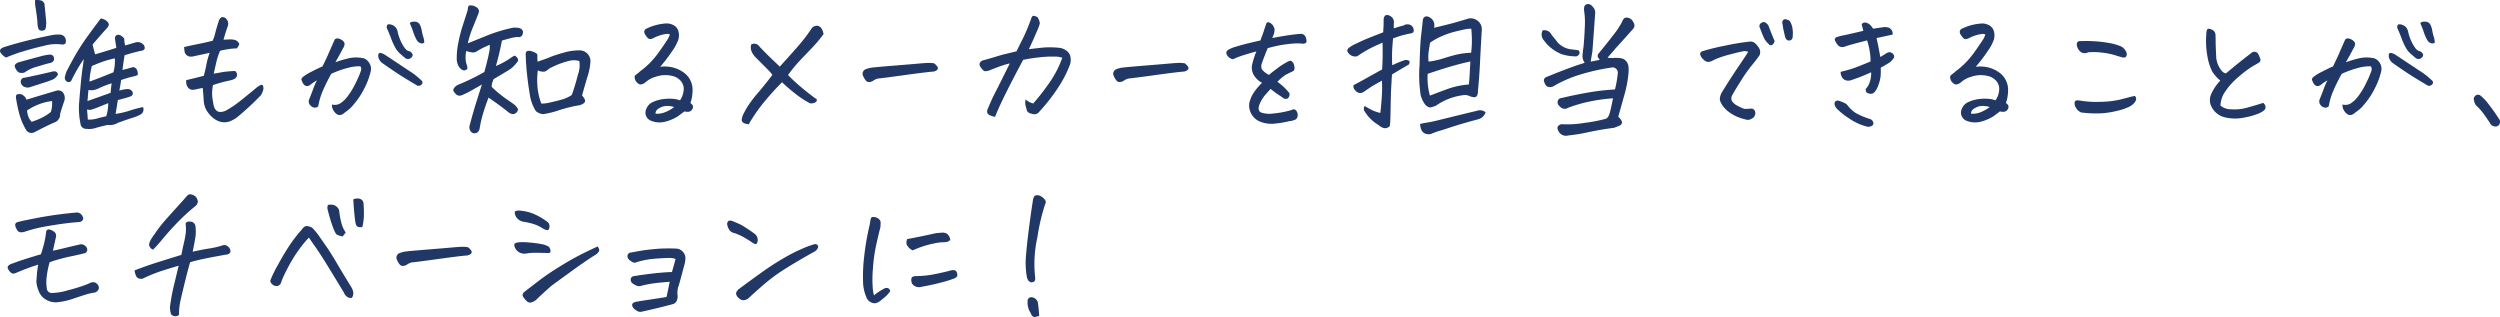 <svg xmlns="http://www.w3.org/2000/svg" width="584.522" height="74.118" viewBox="0 0 584.522 74.118">
  <path id="パス_390" data-name="パス 390" d="M6.715-3.691q3.2-.984,6.645-2a3.088,3.088,0,0,1,.791-.176,1.559,1.559,0,0,1,.967.352,2.106,2.106,0,0,1,.492,1.969q-.6,1.723-1.02,3.164a1.994,1.994,0,0,1-1.406,2.039q-1.2.527-2.355,1.107T8.543,3.938a1.52,1.52,0,0,1-1.828-.422A15.4,15.4,0,0,1,5.168.07a31.6,31.6,0,0,1-.844-3.832l-.035-.176a1.594,1.594,0,0,1,0-.668q.07-.387.6-.387a1.308,1.308,0,0,1,1.055.281l.035.035A1.79,1.79,0,0,1,6.715-3.691ZM6.855-1.16A5.461,5.461,0,0,0,7.189.334a3,3,0,0,0,.756,1.143q.352-.105,1.125-.4A16,16,0,0,0,10.688.334,10.673,10.673,0,0,0,12.41-.809a6.433,6.433,0,0,0,.281-2.566A13.12,13.12,0,0,0,6.855-1.16ZM1.934-13.535a4.158,4.158,0,0,1-1.125-.949q-.773-.949.6-1.477Q3.938-16.77,6.82-17.49t6.152-1.354a8.075,8.075,0,0,1,1.512-.07,1.429,1.429,0,0,1,1.406,1.055,1.661,1.661,0,0,1-.105,1.09,1.455,1.455,0,0,1-1.055.141,10.135,10.135,0,0,0-3.814.316q-2.479.563-4.957,1.318A33.879,33.879,0,0,0,1.934-13.535Zm2.039,1.793a1.628,1.628,0,0,1,1.09-.738q3.023-.844,4.781-1.3a11.979,11.979,0,0,1,2.32-.457.919.919,0,0,1,.984,1.09q.07.281-.3.58a1.082,1.082,0,0,1-.615.3q-.844.176-2.953.826A8.972,8.972,0,0,0,6.328-10.09a1.793,1.793,0,0,1-1.512-.035,3.061,3.061,0,0,1-.58-.721A1.723,1.723,0,0,1,3.973-11.742ZM14.1-9.633l-.211.352a2.7,2.7,0,0,1-1.371,1.02q-.492.176-1.055.387l-1.23.387q-1.266.422-2.848.914A1.917,1.917,0,0,1,6.1-6.75a1.331,1.331,0,0,1-.721-1.2.87.87,0,0,1,.879-.879q1.934-.387,3.5-.738t2.76-.633a1.956,1.956,0,0,1,.861-.105Q13.887-10.266,14.1-9.633ZM8.719-26.965A3.477,3.477,0,0,1,9.211-27a3.693,3.693,0,0,1,1.02.141,1.224,1.224,0,0,1,.738,1.2q.211,2.039.316,3.217a4.324,4.324,0,0,1,0,1.424,1.6,1.6,0,0,1-.141.773q-.176.422-.844.422a.783.783,0,0,1-.791-.492,3.622,3.622,0,0,1-.193-.809q-.07-1.336-.229-2.5T8.754-25.84Q8.719-26.3,8.719-26.965Zm25.242,25a1.35,1.35,0,0,1-.6,1.758A10.072,10.072,0,0,1,31.5.545q-1.09.334-3.41,1.178a3.718,3.718,0,0,1-2.426.492q-1.828.422-2.672.668a4.656,4.656,0,0,1-2.18.246,1.341,1.341,0,0,1-1.477-1.3,17.5,17.5,0,0,1-.316-4.711q.176-2.145.352-4.061t.387-3.6q.211-1.406.316-2.32l.035-.352-.352.563q-.773,1.16-1.336,2.18-.7,1.23-1.125,2.145a.766.766,0,0,1-.949.492,1.045,1.045,0,0,1-.668-1.055,11.04,11.04,0,0,1,.387-1.371q.105-.211.211-.387.984-1.934,2-3.691,1.125-1.934,2.584-3.973t3.252-4.395a4.055,4.055,0,0,1,1.09.422,1.776,1.776,0,0,1,.65.633.742.742,0,0,1,0,.791,2.655,2.655,0,0,1-.545.686q-1.582,1.758-3.129,3.586.246,1.09.563,2.18l.035.105q2.461-.7,4.957-1.512-.105-.633-.211-1.336l-.07-.562a.886.886,0,0,1,.457-1.125,1.173,1.173,0,0,1,1.09.316,1.335,1.335,0,0,1,.387.316.751.751,0,0,1,.211.668,4.468,4.468,0,0,0,.211,1.16q1.125-.316,2.391-.7a1.838,1.838,0,0,1,2,.668q.562,1.16-.738,1.3-1.336.281-3.8,1.02-.316,1.969-.492,3.445,1.2-.281,2.461-.668a1.11,1.11,0,0,1,.826.475,2.048,2.048,0,0,1,.264,1.389,7.479,7.479,0,0,1-.949.316,23.908,23.908,0,0,0-2.918.844q-.211,1.441-.422,2.461.387-.105.791-.193a6.49,6.49,0,0,1,.791-.123,1.306,1.306,0,0,1,1.406.492.754.754,0,0,1-.387,1.2q-.387.141-.914.3t-2.039.545q-.316,2.074-.527,3.234a18.106,18.106,0,0,0,3.164-.721A32.784,32.784,0,0,1,33.961-1.969ZM21.445-7.91q2.777-1.02,5.59-2.18a7.346,7.346,0,0,0,.316-1.635,12.913,12.913,0,0,0,.035-1.635q-1.3.281-2.443.65t-2.936,1.143A18.778,18.778,0,0,0,21.445-7.91ZM21.059.949A6.439,6.439,0,0,0,23.256.7Q24.363.387,25.383.176a11,11,0,0,0,.457-3.059q-.773.316-2.039.826t-1.828.668a1.817,1.817,0,0,1-1.09-.018Q20.988-.246,21.059.949Zm-.07-4.324Q23.7-4.324,26.4-5.309a18.776,18.776,0,0,1,.246-2.215A21.676,21.676,0,0,0,23.924-6.5a5.851,5.851,0,0,1-1.705.6q-.387,0-1.02-.035Zm31.8-14.344,1.406-.07a4.913,4.913,0,0,1,1.23.123,1.571,1.571,0,0,1,.791.51q.334.387.211.65a6.706,6.706,0,0,1-.51.826A12.769,12.769,0,0,0,54-15.521q-1.037.158-2.021.4a15.926,15.926,0,0,0-.844,2.531q-.246,1.09-.633,2.813l2.18-.387q.914-.141,2.777-.246a1.064,1.064,0,0,1,.492.967,1.108,1.108,0,0,1-.422.773,3.512,3.512,0,0,1-1.2.475A29.98,29.98,0,0,0,50.323-7.1a10.4,10.4,0,0,0-.176,2.637q.105.879.281,1.793.457,2.6,2.883,1.547a20.507,20.507,0,0,0,1.863-1.143q.949-.65,2.725-2.092T60.36-6.381a4.424,4.424,0,0,1,1.248-.791.407.407,0,0,1,.457.334,2.667,2.667,0,0,1,.053.686,4.555,4.555,0,0,1-.58,1.406A63.042,63.042,0,0,1,56.51-.035a7.125,7.125,0,0,1-1.951,1.283,3.855,3.855,0,0,1-2.2.3A4.727,4.727,0,0,1,50.34.563a6.591,6.591,0,0,1-1.477-1.705A5,5,0,0,1,48.178-3.3q-.105-1.582-.246-3.129-.668.105-1.441.281a3.269,3.269,0,0,1-.967.141,1.23,1.23,0,0,1-.9-.387,1.745,1.745,0,0,1-.492-.879,3.489,3.489,0,0,1-.07-.984q2.039-.492,4.113-1.02.352-1.23.6-2.566a18.194,18.194,0,0,1,.773-2.812Q47.58-14.2,46-13.887a2.7,2.7,0,0,1-.949.123,1.386,1.386,0,0,1-.914-.369,1.377,1.377,0,0,1-.457-.844q-.07-.492-.105-1.02,1.793-.422,3.322-.721t3.357-.756a9.938,9.938,0,0,0,.6-1.793q.281-1.125.879-2.988.316-.668.738-.738h.141a1.071,1.071,0,0,1,.668.246,2.1,2.1,0,0,1,.545.809,1.932,1.932,0,0,1-.158,1.371Q53.241-19.3,52.784-17.719ZM78.145-2.566a2.506,2.506,0,0,0,1.881-.229,6.862,6.862,0,0,0,1.811-1.723A17.608,17.608,0,0,0,83.805-7.84a19.6,19.6,0,0,0,1.125-2.654,1.216,1.216,0,0,0-.141-1,9.539,9.539,0,0,0-2.461.246A23.746,23.746,0,0,0,77.97-9.738q-1.23,2.25-1.986,4.025A15.1,15.1,0,0,0,74.946-2.18a.983.983,0,0,1-.756.352,1.4,1.4,0,0,1-.844-.3,1.568,1.568,0,0,1-.562-.738,1.33,1.33,0,0,1,.053-.967q.633-1.547.914-2.355a19.7,19.7,0,0,1,.879-2.039,15.284,15.284,0,0,0-1.512,1.02,1.132,1.132,0,0,1-1.2.246,1.782,1.782,0,0,1-.633-.721,4.015,4.015,0,0,1-.281-.721q-.035-.246.387-.633a11.409,11.409,0,0,1,2-1.213q1.582-.826,2.531-1.213.914-1.828,1.389-2.936t1.459-3.322a.794.794,0,0,1,.65-.3,1.981,1.981,0,0,1,.809.246,2.045,2.045,0,0,1,.686.545.877.877,0,0,1,.141.773,1.951,1.951,0,0,1-.316.738q-.352.668-.861,1.6t-.932,1.67a26.1,26.1,0,0,1,3.3-.967,8.126,8.126,0,0,1,2.777-.053,2.17,2.17,0,0,1,1.336.563,2.974,2.974,0,0,1,.773,1.16A2.64,2.64,0,0,1,87.18-10.2a16.591,16.591,0,0,1-1.494,3.92A17.713,17.713,0,0,1,83.243-2.6a8.072,8.072,0,0,1-2,1.828,2.783,2.783,0,0,1-.809.563,1.2,1.2,0,0,1-.984,0,2.688,2.688,0,0,1-.967-.984A2.436,2.436,0,0,1,78.145-2.566Zm12.48-11.566Q93.614-12.164,96-10.564a17.314,17.314,0,0,1,2.988,2.3.781.781,0,0,1,.316.457.669.669,0,0,1-.264.615.945.945,0,0,1-.9.229q-1.617-.949-3.357-2.021T90.1-12.129a2.436,2.436,0,0,1-.756-.721,1.945,1.945,0,0,1-.369-1q-.035-.527.158-.686a.674.674,0,0,1,.633-.018A3.447,3.447,0,0,1,90.626-14.133Zm2.918-5.273a10.646,10.646,0,0,0,1.107,2.83q.791,1.424,1.494,1.529a1.083,1.083,0,0,1,.563.334,1.115,1.115,0,0,1,.3.51.747.747,0,0,1-.246.6,1.048,1.048,0,0,1-.738.387,1.05,1.05,0,0,1-.756-.211q-.668-.562-1.248-1.072a5.419,5.419,0,0,1-1.09-1.406,14.335,14.335,0,0,1-.967-2.145Q91.5-19.3,90.942-20.5q0-.738.352-.809a1.812,1.812,0,0,1,.949.158,1.824,1.824,0,0,1,.914.721A2.48,2.48,0,0,1,93.544-19.406Zm2.813-2.109q.141-.422.914-.422h.141a1.35,1.35,0,0,1,1.23.6,4.5,4.5,0,0,1,.492,1.459,11.922,11.922,0,0,0,.369,1.512,4.906,4.906,0,0,1,.229,1.318.84.84,0,0,1-.826.158,1.512,1.512,0,0,1-.932-.738,9.622,9.622,0,0,1-.826-1.9A16.9,16.9,0,0,0,96.356-21.516Zm29.862,8.93q1.617-.527,2.9-1.055a28.316,28.316,0,0,1,3.3-1.072,12.259,12.259,0,0,1,3.393-.51,2.559,2.559,0,0,1,2.777,2.426,14.208,14.208,0,0,1-.756,3.9q-.791,2.672-1.213,4.219.844.949.686,1.424t-1.143.826a34.662,34.662,0,0,0-4.939,1.2,20.049,20.049,0,0,1-3.709.914,3.122,3.122,0,0,1-1.687-.7A10.156,10.156,0,0,1,124.372-5.1q-.439-2.6-.756-5.871-.035-.738-.105-1.512l-.07-1.828q-.035-.984,1.16-.773,1.617.457,1.582,1.02A10.957,10.957,0,0,0,126.218-12.586Zm.879,9.809a8.808,8.808,0,0,0,2.127-.281q1.424-.316,2.725-.686a7.343,7.343,0,0,0,2.285-1.072q.844-2.426,1.441-4.781a6.533,6.533,0,0,0,.316-3.129,4.458,4.458,0,0,0-2.5-.018,19.551,19.551,0,0,0-4.605,1.811,3.468,3.468,0,0,1-.932.65,2.64,2.64,0,0,1-1.67-.264,17.344,17.344,0,0,0-.053,4.184A14.871,14.871,0,0,0,127.1-2.777ZM115.038-16.523a20.577,20.577,0,0,0-2.848,1.406,1.79,1.79,0,0,1-1.143.387,6.381,6.381,0,0,1-1.494-.352,6.4,6.4,0,0,0-.035,2.777,7.953,7.953,0,0,1,.3,1.143q.053.369-.51.58t-1.3-.562a3.414,3.414,0,0,1-.686-2.145,16.888,16.888,0,0,1,.334-3.533,34.907,34.907,0,0,1,1.178-4.553q.791-2.426,1.037-3.234a5.35,5.35,0,0,1,.123-.756.42.42,0,0,1,.439-.369h.105a2.3,2.3,0,0,1,1.441.457,1.078,1.078,0,0,1,.422,1.406q-.7,1.793-1.389,3.463a22.187,22.187,0,0,0-1.107,3.533q1.16-.457,4.271-1.723a36.291,36.291,0,0,1,6.346-1.934,6.556,6.556,0,0,1,1.336.07,1.425,1.425,0,0,1,.738.4.886.886,0,0,1,.176.826.945.945,0,0,1-1.23.879,8.877,8.877,0,0,0-1.687.3q-1.02.264-1.969.545-.527,2.848-1.406,5.941A17.657,17.657,0,0,0,120-13.5a6.394,6.394,0,0,1,.686-.422q.334-.176.58.246a.812.812,0,0,1,.07,1.336,6.746,6.746,0,0,1-1.9,1.758q-1.09.668-3.48,2.074a3.087,3.087,0,0,0-.211.527,2.914,2.914,0,0,0-.246,1.3,28.388,28.388,0,0,0,3.34,2.777q1.441.984,1.951,1.371a3.044,3.044,0,0,1,.861,1.09,1.352,1.352,0,0,1-.457.844,1.166,1.166,0,0,1-.738.281,1.964,1.964,0,0,1-.984-.387q-1.406-1.125-2.5-1.916t-2.215-1.564q-.914,2.391-1.406,4.166a24.1,24.1,0,0,0-.668,3.041q-.281,1.266-1.441,1.125a1.28,1.28,0,0,1-.809-.686,1.622,1.622,0,0,1-.105-1.107q.984-3.656,1.617-5.625l.984-3.094q.141-.457.281-.879-2.18,1.266-3.076,1.74a16.571,16.571,0,0,1-1.705.791,1.194,1.194,0,0,1-1.371-.352q-.6-.633-.545-.932a1.289,1.289,0,0,1,.369-.633,2.415,2.415,0,0,1,.668-.51,53.249,53.249,0,0,0,6.223-3.023q.738-2.637,1.055-4.271A6.762,6.762,0,0,0,115.038-16.523Zm39.846,5.133a8.467,8.467,0,0,1,2.725.105A7.319,7.319,0,0,1,160.9-9.633a5,5,0,0,1,1.547,4.043,8.49,8.49,0,0,1-.492,2.672,2.57,2.57,0,0,1,.457.422.85.85,0,0,1,.035.914,1.158,1.158,0,0,1-.949.721,3.269,3.269,0,0,1-.949-.088q-.914.7-1.617,1.2a10.252,10.252,0,0,1-2.777,1.178,5.264,5.264,0,0,1-3.41-.193,2.049,2.049,0,0,1-1.055-2.883,2.8,2.8,0,0,1,1.406-1.459,7.909,7.909,0,0,1,2.127-.668,10.818,10.818,0,0,1,2.3-.141,6.569,6.569,0,0,1,2,.369,4.864,4.864,0,0,0,.861-2.479,2.817,2.817,0,0,0-.738-2.109A3.6,3.6,0,0,0,157.7-9.246a6.8,6.8,0,0,0-3.814.176,6.2,6.2,0,0,0-2.549,1.406,2.222,2.222,0,0,1-.844.387.81.81,0,0,1-.65-.123,4.089,4.089,0,0,1-.475-.4,1.457,1.457,0,0,1-.334-.58,2.057,2.057,0,0,1-.123-.633.6.6,0,0,1,.264-.475q.264-.211.51-.387a2.238,2.238,0,0,0,.422-.387A19.125,19.125,0,0,0,154.5-14.7q1.266-1.758,1.934-2.812a4.537,4.537,0,0,0,.7-1.406q-.176-.281-1.371-.053a9.333,9.333,0,0,0-2.5.9,2.1,2.1,0,0,1-.6.193.8.8,0,0,1-.633-.193,4.6,4.6,0,0,1-.633-.826,1.113,1.113,0,0,1-.211-.879.838.838,0,0,1,.527-.545,11.866,11.866,0,0,1,4.711-1.2,3.288,3.288,0,0,1,1.67.457,2.231,2.231,0,0,1,1.055,1.354,3.691,3.691,0,0,1-.018,1.986,10.61,10.61,0,0,1-1.389,2.6q-1.037,1.512-1.705,2.355T154.884-11.391ZM153.795-.422a4.738,4.738,0,0,0,2.127-.3,8.751,8.751,0,0,0,2.232-1.248,4.939,4.939,0,0,0-2.461-.176,4.409,4.409,0,0,0-1.354.65A1.271,1.271,0,0,0,153.795-.422Zm29.053-11q1.723-1.9,3.182-3.533t2.355-2.76q.9-1.125,1.986-2.742a1.636,1.636,0,0,1,1.09-.527h.211a1.5,1.5,0,0,1,.932.633,3.36,3.36,0,0,1,.475,1.336,33.646,33.646,0,0,1-2.531,3.041l-2.777,2.9a31.855,31.855,0,0,0-2.988,3.621q1.055,1.09,2.092,2t2.057,1.74q1.02.826,2.566,1.951a.588.588,0,0,1-.246.633,1.95,1.95,0,0,1-1.336.281,20.641,20.641,0,0,1-3.164-2.039,39.163,39.163,0,0,1-3.375-2.883q-2.18,2.18-4.2,4.641a38.479,38.479,0,0,0-3.6,5.2q-.352-.07-.756-.158a1.257,1.257,0,0,1-.668-.369.8.8,0,0,1-.176-.738,6.176,6.176,0,0,1,.193-.773,20.4,20.4,0,0,1,1.441-2.566,31.583,31.583,0,0,1,2.215-2.848q1.441-1.687,3.3-4.113A8.735,8.735,0,0,0,180-10.775q-.949-.967-2.6-2.619a4.681,4.681,0,0,1-1.055-1.389,2.516,2.516,0,0,1-.176-1.811,1.429,1.429,0,0,1,1.16-.123,1.665,1.665,0,0,1,.844.686q1.652,1.723,2.813,2.83T182.848-11.426Zm36.084-.773a3.734,3.734,0,0,1,.756.756.645.645,0,0,1,.07.615q-.123.316-.932.563-1.09.035-6.7.809t-6.275.809a3.092,3.092,0,0,0-1.23.563,1.867,1.867,0,0,1-.879.264.871.871,0,0,1-.738-.316,3.769,3.769,0,0,1-.457-.668,5.806,5.806,0,0,1-.316-.721,1.167,1.167,0,0,1,.563-1.23,5.692,5.692,0,0,1,1.336-.4q.7-.123,5.484-.51t6.293-.527q1.3-.105,1.863-.105h.176Q218.475-12.27,218.932-12.2Zm21.389,8.438a4.049,4.049,0,0,0,1.793.949,54.394,54.394,0,0,0,3.779-4.852A24.174,24.174,0,0,0,248.9-13.5a5.246,5.246,0,0,0-1.846-.264,25.14,25.14,0,0,0-3.551.176q-2.092.229-3.744.58-1.863,3.445-3.744,7.172T233.184.316A4.287,4.287,0,0,1,232.095,0q-1.125-.422-.6-1.582.6-1.441,1.266-2.883,1.09-2.109,2.039-4.025t1.828-3.674a17.4,17.4,0,0,0-1.828.51q-.879.3-2.848,1.072a2.7,2.7,0,0,1-1.16.229q-.387-.053-1.125-1.143-.387-.879.6-1.371,1.512-.387,3.041-.861t2.3-.65q.773-.176,2.6-.633.809-1.652,1.564-3.146a47.2,47.2,0,0,0,1.916-4.658q.176-.422.422-.492h.07a2.439,2.439,0,0,1,.914.316,3.185,3.185,0,0,1,.563,1.441,9.717,9.717,0,0,1-.6,1.652q-.914,2.18-1.969,4.395,1.758-.211,3.252-.369a20.525,20.525,0,0,1,3.85.053,3.34,3.34,0,0,1,1.758.721,2.355,2.355,0,0,1,.9,1.617,3.52,3.52,0,0,1-.264,1.881,25.743,25.743,0,0,1-2.127,4.254,40.991,40.991,0,0,1-2.795,3.973q-1.125,1.406-2.355,2.742a1.5,1.5,0,0,1-1.582.211q-.949-.176-1.125-.844t-.3-1.107A3.656,3.656,0,0,1,240.321-3.762ZM277.53-12.2a3.734,3.734,0,0,1,.756.756.645.645,0,0,1,.07.615q-.123.316-.932.563-1.09.035-6.7.809t-6.275.809a3.092,3.092,0,0,0-1.23.563,1.867,1.867,0,0,1-.879.264.871.871,0,0,1-.738-.316,3.769,3.769,0,0,1-.457-.668,5.806,5.806,0,0,1-.316-.721,1.167,1.167,0,0,1,.563-1.23,5.692,5.692,0,0,1,1.336-.4q.7-.123,5.484-.51t6.293-.527q1.3-.105,1.863-.105h.176Q277.073-12.27,277.53-12.2ZM299.2-7.875a14.777,14.777,0,0,1,1.688,1.406A13.644,13.644,0,0,1,302.013-5.2a1.28,1.28,0,0,1-.387,1.2.992.992,0,0,1-1-.035q-.369-.281-1.2-.826a21.867,21.867,0,0,1-1.811-1.354q-.773.844-1.424,1.6a8.249,8.249,0,0,0-1.248,2.2q-.422,1.3.457,1.723a6.2,6.2,0,0,0,2.83.229,21.569,21.569,0,0,0,4.2-.791q.668-.352,1.055,0a1.558,1.558,0,0,1,.457,1.037A1.263,1.263,0,0,1,303.49.914a4.2,4.2,0,0,1-1.547.422,22.094,22.094,0,0,1-3.164.545,7.211,7.211,0,0,1-3.621-.439,4.09,4.09,0,0,1-2.531-4.324,7.385,7.385,0,0,1,.984-2.373,13.559,13.559,0,0,1,2-2.373,5.044,5.044,0,0,1-1.934-1.828,3.506,3.506,0,0,1-.422-2.285,20.858,20.858,0,0,1,1.02-3.234q-2.25.633-3.34.984a17.725,17.725,0,0,0-2.109.844,1.913,1.913,0,0,1-1.16-.65,1.485,1.485,0,0,1-.422-.861.867.867,0,0,1,.422-.668,7.057,7.057,0,0,1,1.828-.756q1.406-.439,3.164-.861,1.16-.281,2.566-.6.773-2.074.879-2.461.141-.457.527-1.582a.532.532,0,0,1,.422-.211.967.967,0,0,1,.492.176,1.961,1.961,0,0,1,.7.7q.141.316.281.615a3.35,3.35,0,0,1-.316,1.67q-.105.281-.211.527,1.441-.281,2.953-.527,2.25-.352,3.8-.457a1.178,1.178,0,0,1,1.02.686,2.765,2.765,0,0,1,.246,1.072q0,.492-.809.563a11.348,11.348,0,0,0-2.391-.035q-1.371.105-3.023.387-1.125.211-2.848.668-.492,1.09-1.406,3.586a2.074,2.074,0,0,0,.018,1.354,4.591,4.591,0,0,0,1.67,1.318q.7-.6,1.986-1.564a16.569,16.569,0,0,1,2.549-1.6.775.775,0,0,1,.7-.07,1.189,1.189,0,0,1,.492.563,2.689,2.689,0,0,1,.246,1.055.771.771,0,0,1-.562.844q-1.055.527-1.564.791A10.935,10.935,0,0,0,299.2-7.875ZM335.813-20.5q1.758-.422,3.516-.861t4.465-1.283a2.628,2.628,0,0,1,2.215.492,2.433,2.433,0,0,1,.984,2v.105q-.246,4.113-.422,7.7t-.492,6.68a2,2,0,0,1-.176.967.679.679,0,0,1-.756.422,3.345,3.345,0,0,1-.967-.229,2.5,2.5,0,0,0-1.512-.246,14.2,14.2,0,0,0-6.4,2.461q-.527.211-1,.352a1.089,1.089,0,0,1-.879-.088,2.347,2.347,0,0,1-.686-.58,6.251,6.251,0,0,1-1.02-2.215,31.765,31.765,0,0,1-.281-6.539,2.562,2.562,0,0,0,.035-.422q.105-4.605.352-6.82.281-2.32.422-3.832.246-.738.844-.738a1.441,1.441,0,0,1,.633.176A2.075,2.075,0,0,1,335.813-20.5Zm-.949,15.855q2.355-.914,4.359-1.635a19.15,19.15,0,0,1,4.746-.967q.141-1.547.176-2.3t.176-3.076q-1.687.352-3.516.861t-3.586,1.072q-1.758.563-2.883.949A14.969,14.969,0,0,0,334.863-4.641ZM332.578,2a5.722,5.722,0,0,1,1.055-.246q1.617-.246,3.129-.633,5.1-1.266,9.07-2.215a2.049,2.049,0,0,1,2.039.352A2.439,2.439,0,0,1,346.184.879q-1.758.457-3.621,1T337.746,3.41a18.527,18.527,0,0,0-2.566.879,2.035,2.035,0,0,1-1.318-.018,1.593,1.593,0,0,1-.984-.879A3.286,3.286,0,0,1,332.578,2Zm-6.152-22.359a18.555,18.555,0,0,1,2.25-.668,1.57,1.57,0,0,1,.949-.281,1.469,1.469,0,0,1,.967.334,1.394,1.394,0,0,1,.475.967q.07.6-.4.738a6.767,6.767,0,0,1-.967.211q-.7.176-1.055.246t-2.391.773q-.211,2.074-.246,3.428t.035,2.865a29.712,29.712,0,0,1,2.918-1.2,1.525,1.525,0,0,1,1,.141q.3.211-.018.879-1.336.773-1.986,1.16L326-9.6q-.07.668-.105,1.617-.07,1.055-.141,2.461-.07,2.566-.105,4.781t-.141,3.059q-.035.246-.439.475a1.454,1.454,0,0,1-.932.158,2.676,2.676,0,0,1-1.266-.7,9.637,9.637,0,0,1-2.25-1.828,10.841,10.841,0,0,1-1.072-1.459,1.02,1.02,0,0,1,.088-1.178,17.3,17.3,0,0,0,1.564.9,9.141,9.141,0,0,0,2.057.721q.211-1.652.316-3.41.105-1.2.105-2.707,0-.7-.035-1.441-1.055.6-1.775,1T319.5-5.59a1.871,1.871,0,0,1-.932.352,1.573,1.573,0,0,1-1.107-.58A1.281,1.281,0,0,1,317-7.1q1.125-.562,2.777-1.494t3.9-2.162q.105-1.477.123-3.059t-.018-3.2a34.389,34.389,0,0,0-3.463,1.635,26.821,26.821,0,0,0-2.443,1.529,1.945,1.945,0,0,1-1.441-.193,2.129,2.129,0,0,1-.914-1.037,1.3,1.3,0,0,1,.229-.6,7.186,7.186,0,0,1,1.846-1.107q1.652-.826,3.5-1.547t2.83-1.107q.141-1.934.105-2.918a1.668,1.668,0,0,1,.352-1.02,1.241,1.241,0,0,1,.492-.105,1.008,1.008,0,0,1,.457.105,1.971,1.971,0,0,1,.809.6,1.775,1.775,0,0,1,.281,1.3A9,9,0,0,0,326.426-20.355Zm18.105.07a7.206,7.206,0,0,0-1.758.211q-1.16.246-2.268.527a20.653,20.653,0,0,0-2.654.914,15.125,15.125,0,0,0-2.953,1.617q-.211,1.266-.352,2.215a9.29,9.29,0,0,0-.035,1.828l.035.387a19.594,19.594,0,0,0,3.445-.756q1.582-.51,3.076-.879a16.938,16.938,0,0,1,3.428-.439,23.375,23.375,0,0,0,.141-4.148Q344.6-19.512,344.531-20.285Zm27.928,7.7q.738-.141,1.547-.316a4.744,4.744,0,0,0,.563-.105,3.639,3.639,0,0,1-.492-.773,1.033,1.033,0,0,1,.246-.738q2.109-2.566,3.516-4.412a18.969,18.969,0,0,0,1.934-2.936,2.264,2.264,0,0,1,.369-.7.809.809,0,0,1,.756-.316,1.785,1.785,0,0,1,1.547,1.125,1.2,1.2,0,0,1-.141,1.582q-2.6,2.918-4.078,4.535-.281.352-.527.633-.984,1.09-1.3,1.512a7.234,7.234,0,0,0,1.582.035,7.98,7.98,0,0,1,1.477.07,1.979,1.979,0,0,1,1.266.668,2.291,2.291,0,0,1,.563,1.336,8.142,8.142,0,0,1,0,1.512,27.238,27.238,0,0,1-.844,4.641q-.6,2.145-1.547,5.52.914.879.861,1.371a.827.827,0,0,1-.51.7q-.457.211-1.336.527-3.023.387-5.994,1.02a38.924,38.924,0,0,1-4.729.773,1.931,1.931,0,0,1-2.25-.984q-.738-1.266.668-1.652a25.2,25.2,0,0,0,5.467-.316,35.777,35.777,0,0,0,4.9-.949q.563-.176.9-1.283t.791-3.5a40.886,40.886,0,0,0-4.623.58,34.374,34.374,0,0,0-5.889,1.635,1.421,1.421,0,0,1-1.934-.352,1.091,1.091,0,0,1-.492-1.125.928.928,0,0,1,.914-.809q3.059-.738,6.188-1.283a54.155,54.155,0,0,1,6.293-.721,23.76,23.76,0,0,0,.668-3.867,1.233,1.233,0,0,0-1.617-1.23,47.372,47.372,0,0,0-7,1.564,28.868,28.868,0,0,0-6.4,2.76,2,2,0,0,1-.633.211,1.209,1.209,0,0,1-1.406-.844q-.668-1.2.633-1.617,3.551-1.441,5.713-2.215t2.971-.984a2.7,2.7,0,0,1-.51-1.846q.088-1,.229-1.881.211-2.25.3-4.658a17.66,17.66,0,0,0-.123-3.533,3.1,3.1,0,0,1-.018-1.09.846.846,0,0,1,.615-.7,1.63,1.63,0,0,1,.316-.035,1.166,1.166,0,0,1,.738.281,3.959,3.959,0,0,1,.7.844,1.881,1.881,0,0,1,.211.914q-.316,4.43-.668,9.105Q372.565-13.395,372.459-12.586Zm-2.812-2.637a.966.966,0,0,1,.176.791,1.209,1.209,0,0,1-.7.615,11.132,11.132,0,0,1-3.463-.51,9.752,9.752,0,0,1-3.533-2.443q-.387-.492-.738-.932a1.907,1.907,0,0,1-.4-1.055,2.012,2.012,0,0,1,.229-1.143,1.872,1.872,0,0,1,2.109,1.09q.6.7,1.477,1.828a5.158,5.158,0,0,0,3.27,1.547A13.681,13.681,0,0,1,369.647-15.223Zm39.635.352a1.885,1.885,0,0,0-1.16-.141q-.668.105-2.812.668a28.378,28.378,0,0,0-3.059.932,12.765,12.765,0,0,0-1.354.615,2.319,2.319,0,0,1-1,.281,1.742,1.742,0,0,1-1.16-.65,2.161,2.161,0,0,1-.686-1.09.717.717,0,0,1,.4-.721,47.416,47.416,0,0,1,5.379-1.336,55.445,55.445,0,0,1,5.73-.949,1.706,1.706,0,0,1,1.389.422,5.446,5.446,0,0,1,.9,1.143,1.874,1.874,0,0,1,.105,1.564,27.49,27.49,0,0,1-1.793,2.355,35.5,35.5,0,0,0-2.6,3.691q-1.512,2.391-1.969,3.27a1.476,1.476,0,0,0-.105,1.477,3.568,3.568,0,0,0,1.494,1.178,7.559,7.559,0,0,0,1.389.615,14.979,14.979,0,0,0,1.758-.07,1.037,1.037,0,0,1,.545.316,1.018,1.018,0,0,1,.264.615,1.544,1.544,0,0,1-.158.791,1.26,1.26,0,0,1-.686.633,1.54,1.54,0,0,1-1.441.193,12.142,12.142,0,0,1-1.881-.6A9.559,9.559,0,0,1,404.923-.7a6.624,6.624,0,0,1-1.582-1.547,4.344,4.344,0,0,1-.7-1.389,3.358,3.358,0,0,1,.457-1.74q1.828-2.988,3.551-5.537T409.282-14.871Zm6.188-2.5q-.316.809-.7.932a.622.622,0,0,1-.7-.264,5.189,5.189,0,0,1-1.02-1.23q-.562-1.23-1.02-2.5a.863.863,0,0,1,.141-1.09q.668-.527,1.16-.176a2.23,2.23,0,0,1,.668.668Q414.766-18.984,415.47-17.367Zm2.355-1.371a21.3,21.3,0,0,1-.527-2.672.847.847,0,0,1,.316-1.02.7.7,0,0,1,.316-.07,2.05,2.05,0,0,1,1.055.422,4.215,4.215,0,0,1,.633,1.67,7.585,7.585,0,0,1,.035,2.2.81.81,0,0,1-.615.668.8.8,0,0,1-.791-.211A1.746,1.746,0,0,1,417.825-18.738Zm20.194,8.648q-1.969.879-3.041,1.266t-1.494.527a2.108,2.108,0,0,1-1.23.123,1.5,1.5,0,0,1-1-.686,2.38,2.38,0,0,1-.369-1.336q1.652-.387,2.9-.809t4.1-1.617a15.165,15.165,0,0,0-.211-2.5,15.952,15.952,0,0,0-.6-2.426q-.527.141-1.758.457t-3.059.844A2.344,2.344,0,0,1,431.04-16a1.4,1.4,0,0,1-.861-.527,4.2,4.2,0,0,1-.668-1.16.67.67,0,0,1,.387-.615,13.533,13.533,0,0,1,1.934-.492q1.582-.334,4.359-1-.141-.6-.387-1.477a.767.767,0,0,1,.7-.457,2.367,2.367,0,0,1,.387.035,2.292,2.292,0,0,1,1.037.65,6.279,6.279,0,0,1,.545.756q1.125-.176,2.145-.316a3.011,3.011,0,0,1,1.512.07,1.469,1.469,0,0,1,.738.668,1.507,1.507,0,0,1,.176.949q-2.039.457-3.762.809.246,1.125.369,1.705t.51,2.725q.633-.352,1.125-.686a2.934,2.934,0,0,1,.914-.439,1.238,1.238,0,0,1,.949.422.8.8,0,0,1,.176.914,3.716,3.716,0,0,1-1.354,1.3q-.967.6-1.705.984.035.879-.018,1.811a7.769,7.769,0,0,1-.51,2.18,4.895,4.895,0,0,1-.914,1.705,1.163,1.163,0,0,1-.9.422,2.288,2.288,0,0,1-.809-.211q-.369-.176-.369-.914a4.151,4.151,0,0,0,1-1.793A5.925,5.925,0,0,0,438.019-10.09ZM437.21,2.637a12.64,12.64,0,0,1-4.271-1.9,17.744,17.744,0,0,1-2.971-2.355,2.377,2.377,0,0,1-.475-.861.98.98,0,0,1,.07-.686q.158-.316.791-.316.527.176,1.143.422a2.686,2.686,0,0,1,1,.668A7.349,7.349,0,0,0,434.538-.51,17.754,17.754,0,0,0,437.7.809a1.167,1.167,0,0,1,.809.773.675.675,0,0,1-.281.809A1.617,1.617,0,0,1,437.21,2.637Zm25.256-14.027a8.467,8.467,0,0,1,2.725.105,7.319,7.319,0,0,1,3.287,1.652,5,5,0,0,1,1.547,4.043,8.49,8.49,0,0,1-.492,2.672,2.57,2.57,0,0,1,.457.422.85.85,0,0,1,.035.914,1.158,1.158,0,0,1-.949.721,3.269,3.269,0,0,1-.949-.088q-.914.7-1.617,1.2a10.252,10.252,0,0,1-2.777,1.178,5.264,5.264,0,0,1-3.41-.193,2.049,2.049,0,0,1-1.055-2.883,2.8,2.8,0,0,1,1.406-1.459,7.909,7.909,0,0,1,2.127-.668,10.818,10.818,0,0,1,2.3-.141,6.569,6.569,0,0,1,2,.369,4.864,4.864,0,0,0,.861-2.479,2.817,2.817,0,0,0-.738-2.109,3.6,3.6,0,0,0-1.951-1.107,6.8,6.8,0,0,0-3.814.176,6.2,6.2,0,0,0-2.549,1.406,2.222,2.222,0,0,1-.844.387.81.81,0,0,1-.65-.123,4.089,4.089,0,0,1-.475-.4,1.457,1.457,0,0,1-.334-.58,2.057,2.057,0,0,1-.123-.633.6.6,0,0,1,.264-.475q.264-.211.51-.387a2.238,2.238,0,0,0,.422-.387,19.125,19.125,0,0,0,4.395-4.43q1.266-1.758,1.934-2.812a4.537,4.537,0,0,0,.7-1.406q-.176-.281-1.371-.053a9.333,9.333,0,0,0-2.5.9,2.1,2.1,0,0,1-.6.193.8.8,0,0,1-.633-.193,4.6,4.6,0,0,1-.633-.826,1.113,1.113,0,0,1-.211-.879.838.838,0,0,1,.527-.545,11.866,11.866,0,0,1,4.711-1.2,3.288,3.288,0,0,1,1.67.457,2.231,2.231,0,0,1,1.055,1.354,3.691,3.691,0,0,1-.018,1.986,10.61,10.61,0,0,1-1.389,2.6q-1.037,1.512-1.705,2.355T462.466-11.391ZM461.377-.422a4.738,4.738,0,0,0,2.127-.3,8.751,8.751,0,0,0,2.232-1.248,4.939,4.939,0,0,0-2.461-.176,4.409,4.409,0,0,0-1.354.65A1.271,1.271,0,0,0,461.377-.422Zm27.366-14.344a1.644,1.644,0,0,1-1.705-.07,2.553,2.553,0,0,1-.791-1.09,1.777,1.777,0,0,1-.123-.967q.088-.369.615-.51h1.055a30.116,30.116,0,0,1,5.66.422,12.757,12.757,0,0,1,3.023.844,2.536,2.536,0,0,1,.967.9,1.733,1.733,0,0,1,.352.914,1.072,1.072,0,0,1-.193.58q-.176.246-.773.176-.809-.211-1.986-.58a15.839,15.839,0,0,0-2.988-.562A14.823,14.823,0,0,0,488.742-14.766ZM487.16-.7a2.4,2.4,0,0,1-1.248-1.107,1.83,1.83,0,0,1-.3-1.318q.141-.527,1.055-.387a24.094,24.094,0,0,0,5.15.316,21.561,21.561,0,0,0,4.359-.51l2.32-.6q.756-.193,1.178-.264a.938.938,0,0,1,.281.914,2.18,2.18,0,0,1-.457.773,3.954,3.954,0,0,1-1.072.809,12.607,12.607,0,0,1-2.883.984,19.488,19.488,0,0,1-4.078.6A27.761,27.761,0,0,1,487.16-.7Zm32.5-7.453a8.832,8.832,0,0,1-1.916-2.18,12.465,12.465,0,0,1-1.072-3.34,20.006,20.006,0,0,1-.281-5.449,2.025,2.025,0,0,1,.246-1.055.38.38,0,0,1,.281-.105,2.134,2.134,0,0,1,.773.211,1.377,1.377,0,0,1,.844,1.266q.035.984.035,1.74t.141,3.6a5.445,5.445,0,0,0,.826,2.373q.756,1.283,1.494,1.213,2.953-2.5,5.906-4.746a1.018,1.018,0,0,1,1.582.246,7.007,7.007,0,0,1,.527,1.266.794.794,0,0,1-.3.721q-.3.193-1.477.861A23.836,23.836,0,0,0,524-9.088a16.262,16.262,0,0,0-3.2,3.5,6.094,6.094,0,0,0-1.107,3.27,3.626,3.626,0,0,0,2.373.861,10.919,10.919,0,0,0,4.043-.422q2.232-.615,3.568-1.072a1.375,1.375,0,0,1,.563,1.02,1.055,1.055,0,0,1-.352.738,5.236,5.236,0,0,1-1.318.756,16.983,16.983,0,0,1-3.445.949,10.063,10.063,0,0,1-4.693-.158,4.646,4.646,0,0,1-3.094-3.059,3.485,3.485,0,0,1,.211-2.355A11.328,11.328,0,0,1,519.659-8.156Zm28.561,5.59a2.506,2.506,0,0,0,1.881-.229,6.862,6.862,0,0,0,1.811-1.723A17.608,17.608,0,0,0,553.88-7.84,19.6,19.6,0,0,0,555-10.494a1.216,1.216,0,0,0-.141-1,9.539,9.539,0,0,0-2.461.246,23.746,23.746,0,0,0-4.359,1.512q-1.23,2.25-1.986,4.025A15.1,15.1,0,0,0,545.02-2.18a.983.983,0,0,1-.756.352,1.4,1.4,0,0,1-.844-.3,1.568,1.568,0,0,1-.562-.738,1.33,1.33,0,0,1,.053-.967q.633-1.547.914-2.355a19.7,19.7,0,0,1,.879-2.039,15.284,15.284,0,0,0-1.512,1.02,1.132,1.132,0,0,1-1.2.246,1.782,1.782,0,0,1-.633-.721,4.015,4.015,0,0,1-.281-.721q-.035-.246.387-.633a11.409,11.409,0,0,1,2-1.213q1.582-.826,2.531-1.213.914-1.828,1.389-2.936t1.459-3.322a.794.794,0,0,1,.65-.3,1.981,1.981,0,0,1,.809.246,2.045,2.045,0,0,1,.686.545.877.877,0,0,1,.141.773,1.951,1.951,0,0,1-.316.738q-.352.668-.861,1.6t-.932,1.67a26.1,26.1,0,0,1,3.3-.967,8.126,8.126,0,0,1,2.777-.053,2.17,2.17,0,0,1,1.336.563,2.974,2.974,0,0,1,.773,1.16,2.64,2.64,0,0,1,.035,1.547,16.591,16.591,0,0,1-1.494,3.92A17.713,17.713,0,0,1,553.317-2.6a8.072,8.072,0,0,1-2,1.828,2.783,2.783,0,0,1-.809.563,1.2,1.2,0,0,1-.984,0,2.688,2.688,0,0,1-.967-.984A2.436,2.436,0,0,1,548.22-2.566ZM560.7-14.133q2.988,1.969,5.379,3.568a17.314,17.314,0,0,1,2.988,2.3.781.781,0,0,1,.316.457.669.669,0,0,1-.264.615.945.945,0,0,1-.9.229q-1.617-.949-3.357-2.021t-4.693-3.146a2.436,2.436,0,0,1-.756-.721,1.945,1.945,0,0,1-.369-1q-.035-.527.158-.686a.674.674,0,0,1,.633-.018A3.447,3.447,0,0,1,560.7-14.133Zm2.918-5.273a10.646,10.646,0,0,0,1.107,2.83q.791,1.424,1.494,1.529a1.083,1.083,0,0,1,.563.334,1.115,1.115,0,0,1,.3.51.747.747,0,0,1-.246.6,1.048,1.048,0,0,1-.738.387,1.05,1.05,0,0,1-.756-.211q-.668-.562-1.248-1.072A5.419,5.419,0,0,1,563-15.908a14.335,14.335,0,0,1-.967-2.145q-.457-1.248-1.02-2.443,0-.738.352-.809a1.812,1.812,0,0,1,.949.158,1.824,1.824,0,0,1,.914.721A2.48,2.48,0,0,1,563.618-19.406Zm2.813-2.109q.141-.422.914-.422h.141a1.35,1.35,0,0,1,1.23.6,4.5,4.5,0,0,1,.492,1.459,11.922,11.922,0,0,0,.369,1.512,4.906,4.906,0,0,1,.229,1.318.84.84,0,0,1-.826.158,1.512,1.512,0,0,1-.932-.738,9.622,9.622,0,0,1-.826-1.9A16.9,16.9,0,0,0,566.43-21.516ZM585.007,1.09a1.34,1.34,0,0,1-.158,1.09,1.071,1.071,0,0,1-1,.387,1.426,1.426,0,0,1-1.16-.809q-.281-.492-1.318-1.934a12.4,12.4,0,0,0-1.951-2.215,3.35,3.35,0,0,1-.475-1.266.957.957,0,0,1,.105-.7,4.4,4.4,0,0,1,.4-.387.632.632,0,0,1,.387-.105,2.066,2.066,0,0,1,.492.07,10.849,10.849,0,0,1,2.021,2.092q1.072,1.389,1.617,2.2T585.007,1.09ZM12.129,34.316a20.78,20.78,0,0,0-.7,3.6,8.425,8.425,0,0,0,.035,2.373,1.174,1.174,0,0,0,1.406,1.2,13.389,13.389,0,0,0,3.357-.562q2.3-.6,3.656-1.09a16.313,16.313,0,0,0,1.6-.633,2,2,0,0,1,.633-.211,1.147,1.147,0,0,1,.756.123,1.615,1.615,0,0,1,.615.58,1.1,1.1,0,0,1,.105.914,1.424,1.424,0,0,1-1.336.844A18.406,18.406,0,0,0,20.18,42q-1.16.369-2.76.914a16.493,16.493,0,0,1-3.533.756,4.382,4.382,0,0,1-2.514-.562,3.834,3.834,0,0,1-1.74-1.934,7.35,7.35,0,0,1-.6-2.285q.07-1.02.123-1.775t.3-2.232A49.478,49.478,0,0,0,4.43,36.742q-.246.105-.51.193a.838.838,0,0,1-.58-.035,1.4,1.4,0,0,1-.6-.51,2.3,2.3,0,0,1-.387-.65.592.592,0,0,1,.105-.58,1.962,1.962,0,0,1,.9-.527q.686-.246,1.248-.457,2.355-.809,5.484-1.723.492-1.441.773-2.619a23.948,23.948,0,0,0,.457-2.584.591.591,0,0,1,.264-.51.872.872,0,0,1,.527-.088,3.341,3.341,0,0,1,1.072.527,1.157,1.157,0,0,1,.422,1.266q-.352,1.617-.7,3.164.633-.105,2.443-.545t3.955-.932a1.422,1.422,0,0,1,.9.176,1.439,1.439,0,0,1,.686.773.882.882,0,0,1-.7,1.16q-1.266.316-3.445.773A37.5,37.5,0,0,0,12.129,34.316ZM4.43,25q.7-.211,1.758-.439t3.27-.65q2.215-.422,4.588-.738t4.2-.457a1.156,1.156,0,0,1,.281-.035,1.357,1.357,0,0,1,.7.211,1.465,1.465,0,0,1,.633.773.725.725,0,0,1,.07.686,1.135,1.135,0,0,1-.7.545q-2.531.176-5.309.6t-4.412.791q-1.635.369-3.217.9a2.7,2.7,0,0,1-.879.123q-.633.018-1.02-.791a2.034,2.034,0,0,1-.316-1.055A.9.9,0,0,1,4.43,25ZM42.377,46.621a1.285,1.285,0,0,1-1.863-.176,6.141,6.141,0,0,1-.246-1.652,47.112,47.112,0,0,1,1.055-5.607q.773-3.182.984-4.061-2.074.6-3.973,1.213a35.162,35.162,0,0,0-4.008,1.6,1.407,1.407,0,0,1-1.072.229,1.1,1.1,0,0,1-.914-.668,4.055,4.055,0,0,1-.334-1.283q2.813-1.09,5.555-1.951t5.379-1.67q.316-1.652.615-2.9a20.309,20.309,0,0,0,.439-2.549,11.2,11.2,0,0,0-.07-1.9q.281-.562,1.248-.422a1.223,1.223,0,0,1,1.072,1.266,8.346,8.346,0,0,1,0,2.162q-.141,1.072-.668,3.6,2-.457,3.885-.756a20.09,20.09,0,0,0,3.322-.791,1.283,1.283,0,0,1,1.143.422,1.323,1.323,0,0,1,.475,1.125.86.86,0,0,1-.773.633q-2.953.527-5.045.949t-3.6.879Q44.487,36,43.8,38.781t-1.055,4.43A15.594,15.594,0,0,0,42.377,46.621ZM36.33,31.363a1.428,1.428,0,0,1-.756-.6,1.071,1.071,0,0,1-.141-.879,5.417,5.417,0,0,1,.615-1.266q.527-.773,1.354-1.934a34.336,34.336,0,0,1,2.338-2.848q1.512-1.687,2.426-2.689t2.18-2.443a1,1,0,0,1,.633-.281A2.425,2.425,0,0,1,46,18.76a1.5,1.5,0,0,1,.7,1,.9.9,0,0,1-.018.791,1.461,1.461,0,0,1-.439.615,44.993,44.993,0,0,0-4.289,3.92q-1.934,2.021-3.3,3.674T36.33,31.363ZM82.786,42.648a1.563,1.563,0,0,1-1.125-.264,2.12,2.12,0,0,1-.7-.932q-1.758-2.918-3.621-5.959T74.261,30.73q-1.213-1.723-1.494-2.18a19.325,19.325,0,0,0-1.494,1.705,32.023,32.023,0,0,0-2.338,3.375A39.739,39.739,0,0,0,66.4,38.605a2.853,2.853,0,0,1-.3.791,1.166,1.166,0,0,1-.791.475,1.422,1.422,0,0,1-1.143-.422q-.545-.492-.4-.949a26.253,26.253,0,0,1,1.652-3.41q1.336-2.461,2.689-4.535a31.518,31.518,0,0,1,3.041-3.937,1.771,1.771,0,0,1,.51-.562,1.017,1.017,0,0,1,.756-.193,3.825,3.825,0,0,1,1.09.369A13.889,13.889,0,0,1,75.21,28.3q.932,1.336,1.775,2.549T79.27,34.51q1.441,2.443,3.3,5.467a3.469,3.469,0,0,1,.545,1.318A1.781,1.781,0,0,1,82.786,42.648ZM80.606,28.3q-.773-.211-1.178-.369t-.844-1.266q-.439-1.107-.773-2.2t-.686-2.5a1.53,1.53,0,0,1,.105-1.055,3.866,3.866,0,0,1,1.143-.035,2,2,0,0,1,.967.545,1.484,1.484,0,0,1,.527,1.143,18.548,18.548,0,0,0,.492,2.6,6.493,6.493,0,0,0,.51,1.371q.229.387.475.844A9.657,9.657,0,0,1,80.606,28.3Zm2.531-8.684a2.4,2.4,0,0,1,.949-.211,2.312,2.312,0,0,1,.563.07,1.216,1.216,0,0,1,.879,1.09q.105,1.336.088,2.707a12.53,12.53,0,0,1-.369,2.813,1.907,1.907,0,0,1-1.072-.07,1.129,1.129,0,0,1-.51-.861,13.225,13.225,0,0,1-.211-1.459Q83.243,21.7,83.137,19.621Zm26.8,11.18a3.734,3.734,0,0,1,.756.756.645.645,0,0,1,.07.615q-.123.316-.932.563-1.09.035-6.7.809t-6.275.809a3.092,3.092,0,0,0-1.23.563,1.867,1.867,0,0,1-.879.264.871.871,0,0,1-.738-.316,3.769,3.769,0,0,1-.457-.668,5.806,5.806,0,0,1-.316-.721,1.167,1.167,0,0,1,.563-1.23,5.691,5.691,0,0,1,1.336-.4q.7-.123,5.484-.51t6.293-.527q1.3-.105,1.863-.105h.176Q109.484,30.73,109.941,30.8Zm29.616,1.9q-2.074,1.3-5.4,3.709T129.4,39.871q-1.547,1.371-3.129,2.848a2.957,2.957,0,0,1-1.406.949q-.7.316-1.424-.51t-.721-1.125a1.159,1.159,0,0,1,.246-.65q1.2-.949,2.461-1.9a57.94,57.94,0,0,1,5.133-3.639q2.6-1.635,4.553-2.689t5.15-2.531q.492.668.334,1.09A2.526,2.526,0,0,1,139.556,32.7ZM128.9,32.172q-2.109-.07-3.217-.07a13.131,13.131,0,0,0-2.162.176,2.4,2.4,0,0,1-2.461-1.125,1.71,1.71,0,0,1-.281-1.02q.07-.352,1.09-.492a16.623,16.623,0,0,1,2.566.07q1.547.141,2.654.352a5.132,5.132,0,0,1,1.775.633,1.749,1.749,0,0,1,.4,1.02A.586.586,0,0,1,128.9,32.172Zm-8.016-9.7a1.854,1.854,0,0,1,.879-.246,10.828,10.828,0,0,1,3.41.721,15.694,15.694,0,0,1,3.375,1.951,1.147,1.147,0,0,1,.387.545,1.475,1.475,0,0,1,.018.879q-.123.51-.439.492a2.479,2.479,0,0,1-.844-.264,9.577,9.577,0,0,0-2.092-1.072,14.811,14.811,0,0,0-2.549-.615,2.5,2.5,0,0,1-1.529-.773A2.113,2.113,0,0,1,120.888,22.469Zm35.487,19.969q.387-1.758.738-3.551-1.652.105-3.393.316a24.264,24.264,0,0,0-3.428.668,1.485,1.485,0,0,1-.932-.088,5.668,5.668,0,0,1-.861-.475,1.077,1.077,0,0,1-.492-.773.829.829,0,0,1,.773-.984q2.637-.422,4.939-.668t3.92-.281q.457-1.547.844-3.059a4.5,4.5,0,0,0-1.758-.229q-1.2.018-3.3.193a18.8,18.8,0,0,0-4.113.809.827.827,0,0,1-.809,0,4.345,4.345,0,0,1-.809-.527,1.263,1.263,0,0,1-.457-.844.858.858,0,0,1,.879-.914q1.09-.211,2.338-.422t3.217-.387q1.406-.141,3.27-.141.738,0,1.547.035a2.2,2.2,0,0,1,1.74.791,2.142,2.142,0,0,1,.545,1.775,7.219,7.219,0,0,1-.352,1.688q-.7,2.707-1.178,4.342a4.768,4.768,0,0,0-.3,2.232,2.437,2.437,0,0,1-.158,1.318,1.438,1.438,0,0,1-1,.861q-3.551.949-7.1,1.723a1.442,1.442,0,0,1-1.143-.123,3.6,3.6,0,0,1-.932-.721q-.773-1.125.633-1.441,1.125-.211,2.936-.475T156.375,42.438Zm34.784-10.723q-3.8,2.109-6.7,3.92a41.664,41.664,0,0,0-4.887,3.5q-1.986,1.688-3.92,3.48a1.864,1.864,0,0,1-1.143.563,1.346,1.346,0,0,1-1.143-.422,1.723,1.723,0,0,1-.615-.7.879.879,0,0,1,.035-.9,2.034,2.034,0,0,1,.65-.686q2.461-1.828,5.08-3.709t5.168-3.357a40.185,40.185,0,0,1,4.43-2.268,23.059,23.059,0,0,1,2.83-1.037.7.7,0,0,1,.721.176.609.609,0,0,1,.088.7A1.781,1.781,0,0,1,191.159,31.715Zm-19.547-7.1q1.582.633,2.355,1.037a35.086,35.086,0,0,1,3.164,2.127,1.877,1.877,0,0,1,.545,1.635q-.193.721-.492.65a2.409,2.409,0,0,1-.615-.246,25.923,25.923,0,0,0-2.426-1.512,14.883,14.883,0,0,0-1.863-.809,1.81,1.81,0,0,1-1.389-1.037,3.084,3.084,0,0,1-.352-1.125,1.064,1.064,0,0,1,.229-.58q.105-.176.492-.176A1.789,1.789,0,0,1,171.612,24.613ZM208.68,41.031a5.62,5.62,0,0,1-1.107,1.3q-.65.563-1.283,1.055a2.813,2.813,0,0,1-1.09.51,1.815,1.815,0,0,1-1.178-.3,2.11,2.11,0,0,1-.967-1.2,9.581,9.581,0,0,1-.738-3.674,38.126,38.126,0,0,1,.264-5.73,61.22,61.22,0,0,1,1.107-6.662,15.462,15.462,0,0,0,.352-1.793q.105-.668.387-.773a1.307,1.307,0,0,1,.316-.035,1.976,1.976,0,0,1,.457.07,1.8,1.8,0,0,1,.879.475,1.065,1.065,0,0,1,.352.879q-.035.51-.035.9-.6,2.32-1.09,4.641a37.235,37.235,0,0,0-.686,5.221,27.692,27.692,0,0,0-.035,4.395,7.091,7.091,0,0,0,.3,1.74,11.855,11.855,0,0,1,2.145-1.441,1.474,1.474,0,0,1,.686-.281.879.879,0,0,1,.6.141A.94.94,0,0,1,208.68,41.031Zm7.348-.984a1.984,1.984,0,0,1-2.25-.738,2.056,2.056,0,0,1-.141-1.248q.141-.475,1.02-.51a21.637,21.637,0,0,0,4.148-.4q2.074-.4,4.078-.932,1.055-.246,1.318.387a1.273,1.273,0,0,1,.123.949,1.466,1.466,0,0,1-.809.6,28.714,28.714,0,0,1-2.865.879Q218.454,39.625,216.028,40.047Zm-2.109-8.508a2.707,2.707,0,0,1-.668-.422,3.618,3.618,0,0,1-.527-.58,1.273,1.273,0,0,1-.264-.7,2.8,2.8,0,0,1,.158-.932q3.375-.633,6.68-1.371.914-.105,1.529-.141a1.955,1.955,0,0,1,1.125.264,2.144,2.144,0,0,1,.756,1.459,1.665,1.665,0,0,1-.949.475,9.234,9.234,0,0,1-.984.053,11.4,11.4,0,0,0-1.863.281,23.329,23.329,0,0,0-2.461.633Q215.36,30.906,213.919,31.539Zm30.987-10.828a47.008,47.008,0,0,0-1.828,7.787,28.559,28.559,0,0,0-.527,9.3,1.555,1.555,0,0,1-.07.826q-.141.334-.844.4a1.235,1.235,0,0,1-.756-.545,4.36,4.36,0,0,1-.264-.721,19.347,19.347,0,0,1-.193-5.08q.229-2.795.668-6.205t.967-6.785q.211-1.055.879-1.055a2.006,2.006,0,0,1,1.23.422,2.834,2.834,0,0,1,.773.791A.874.874,0,0,1,244.905,20.711ZM243.5,46.867q-.457.105-.773.211a.8.8,0,0,1-.65-.07,1.02,1.02,0,0,1-.475-.668,4.513,4.513,0,0,1-.809-2.918.855.855,0,0,1,1.02-.914,1.628,1.628,0,0,1,1.406,1.371Q243.464,45.848,243.5,46.867Z" transform="translate(-0.53 27)" fill="#213866"/>
</svg>

